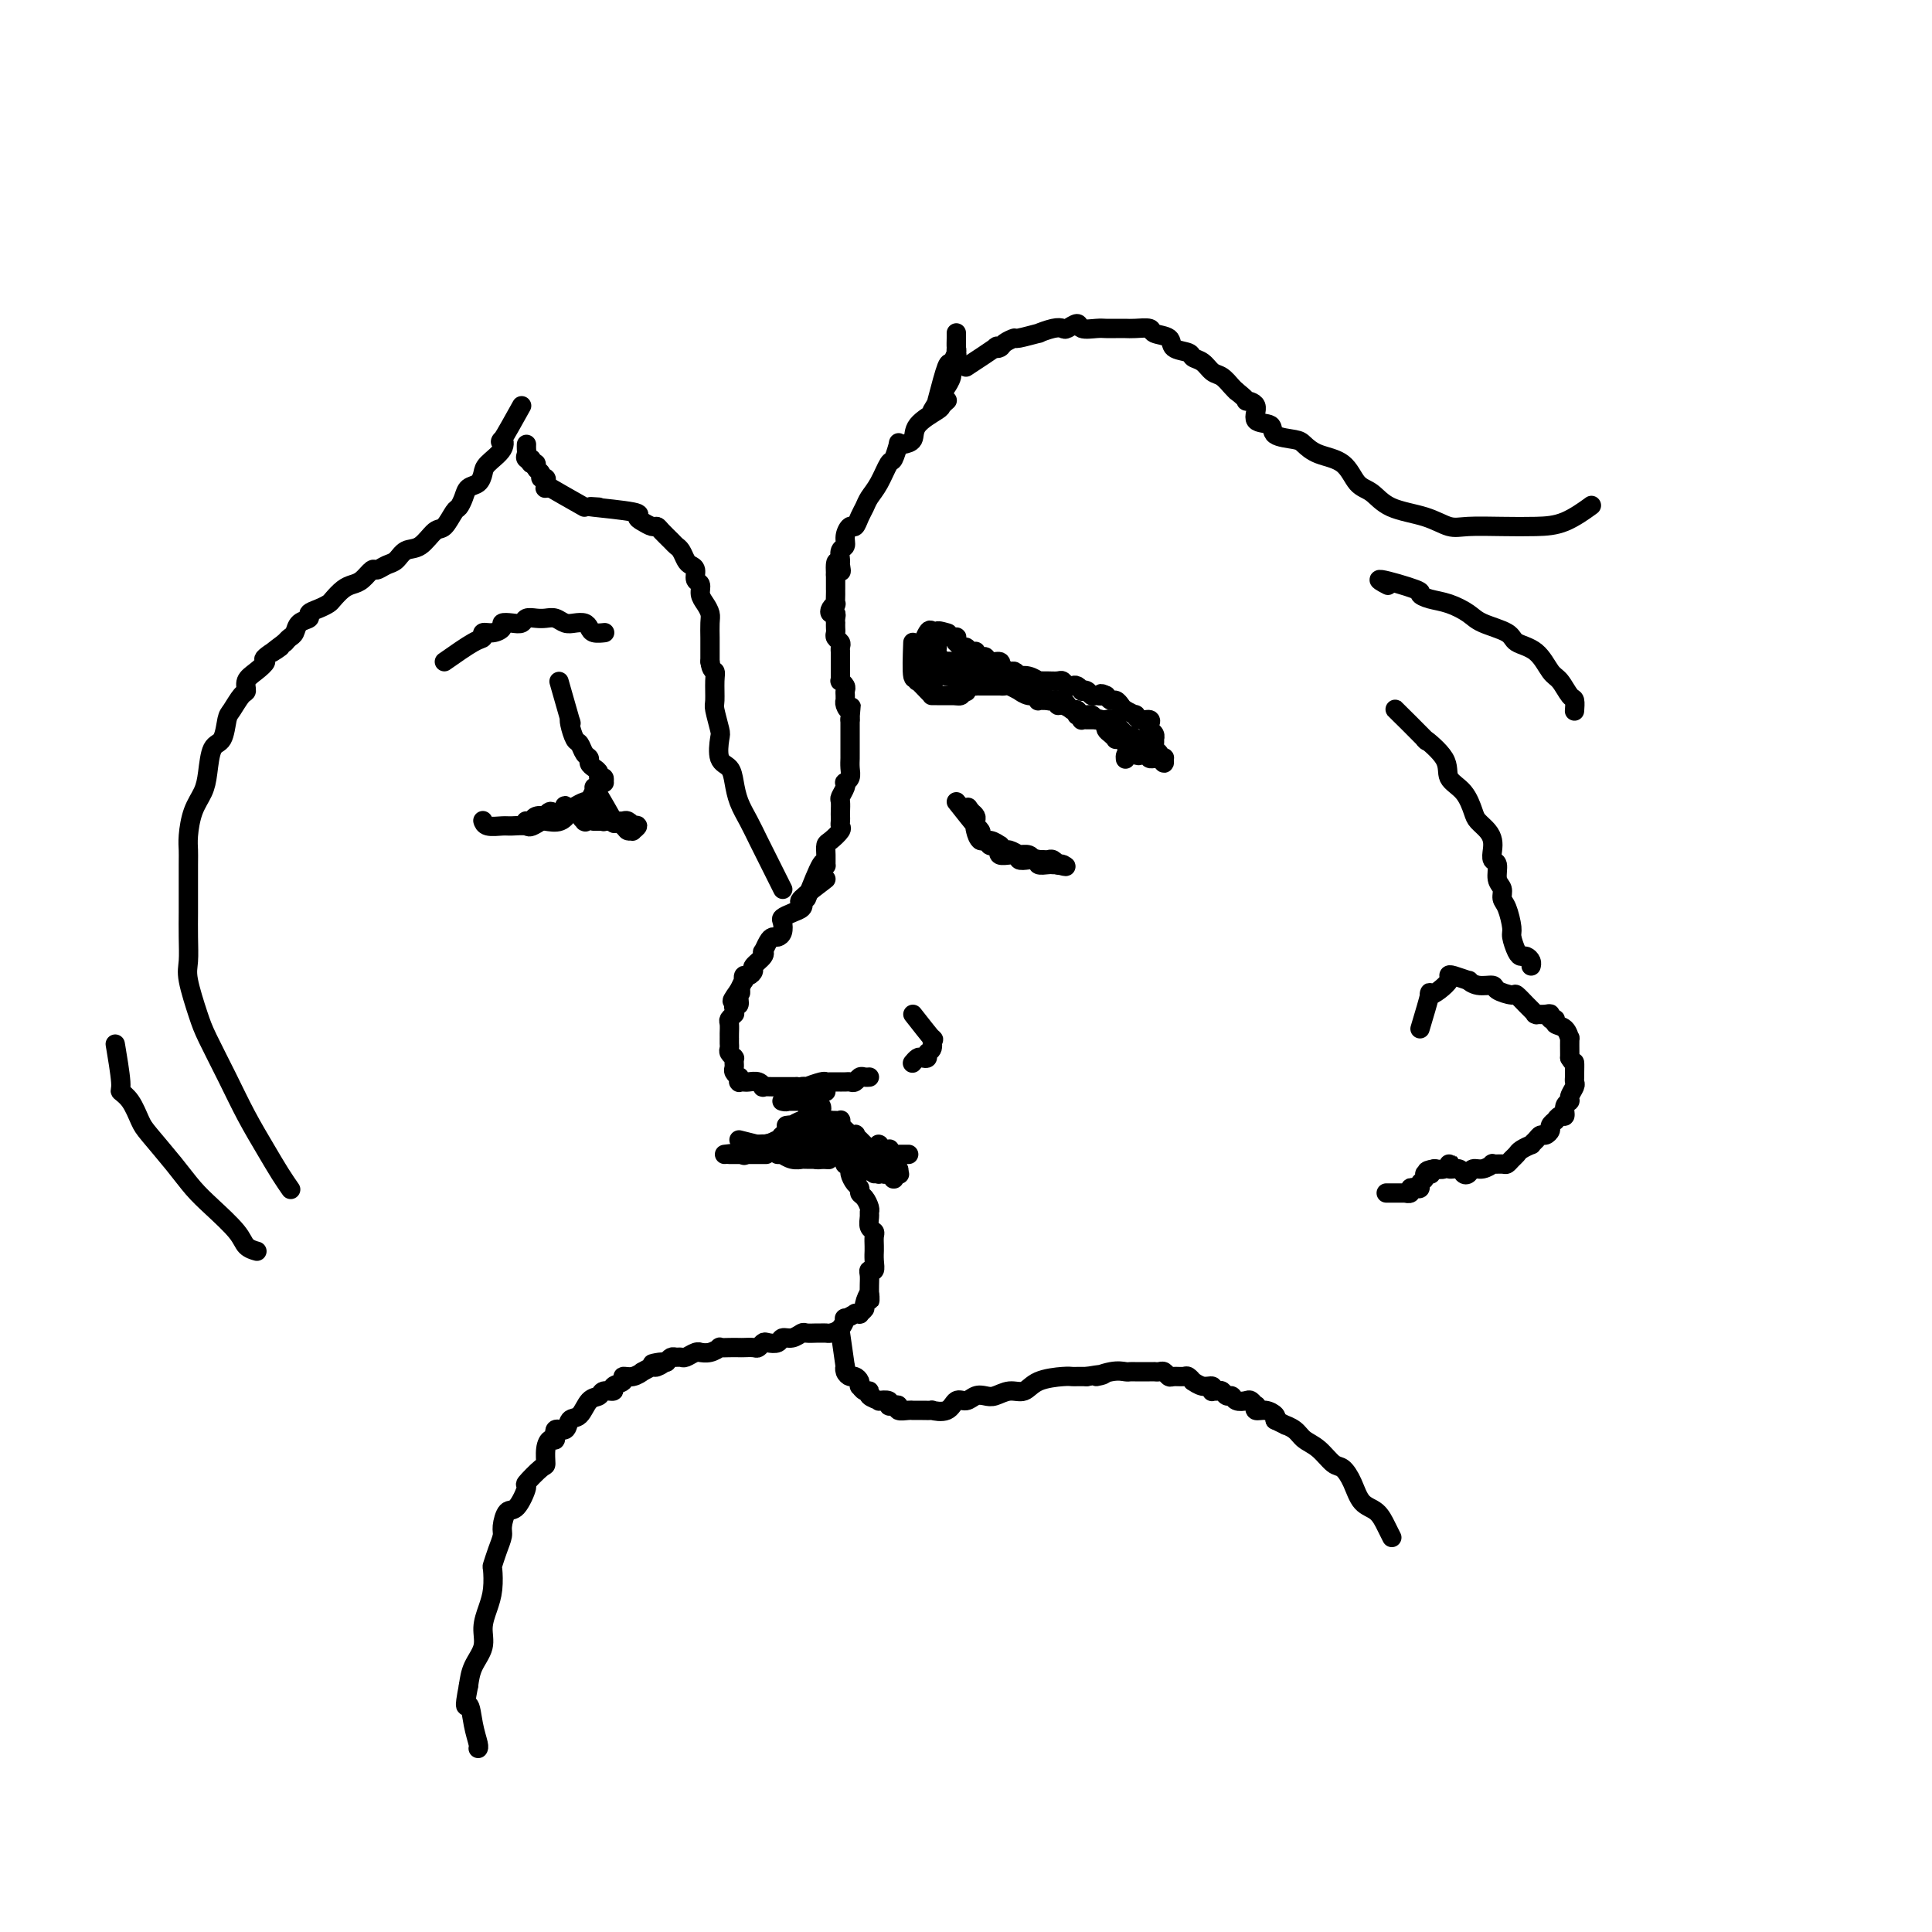 <svg viewBox='0 0 400 400' version='1.1' xmlns='http://www.w3.org/2000/svg' xmlns:xlink='http://www.w3.org/1999/xlink'><g fill='none' stroke='#000000' stroke-width='4' stroke-linecap='round' stroke-linejoin='round'><path d='M124,105c-1.303,-0.089 -2.605,-0.178 -1,0c1.605,0.178 6.118,0.621 8,1c1.882,0.379 1.133,0.692 1,1c-0.133,0.308 0.349,0.611 1,1c0.651,0.389 1.470,0.864 2,1c0.530,0.136 0.772,-0.067 1,0c0.228,0.067 0.442,0.403 1,1c0.558,0.597 1.459,1.456 2,2c0.541,0.544 0.724,0.775 1,1c0.276,0.225 0.647,0.446 1,1c0.353,0.554 0.687,1.443 1,2c0.313,0.557 0.605,0.782 1,1c0.395,0.218 0.893,0.428 1,1c0.107,0.572 -0.178,1.504 0,2c0.178,0.496 0.818,0.554 1,1c0.182,0.446 -0.095,1.278 0,2c0.095,0.722 0.561,1.333 1,2c0.439,0.667 0.850,1.389 1,2c0.150,0.611 0.040,1.112 0,2c-0.040,0.888 -0.011,2.162 0,3c0.011,0.838 0.003,1.239 0,2c-0.003,0.761 -0.002,1.880 0,3'/><path d='M147,137c0.228,1.939 0.797,1.788 1,2c0.203,0.212 0.041,0.789 0,2c-0.041,1.211 0.040,3.056 0,4c-0.040,0.944 -0.200,0.987 0,2c0.200,1.013 0.761,2.998 1,4c0.239,1.002 0.157,1.023 0,2c-0.157,0.977 -0.390,2.911 0,4c0.390,1.089 1.403,1.333 2,2c0.597,0.667 0.779,1.756 1,3c0.221,1.244 0.483,2.644 1,4c0.517,1.356 1.291,2.668 2,4c0.709,1.332 1.353,2.683 2,4c0.647,1.317 1.297,2.600 2,4c0.703,1.400 1.458,2.915 2,4c0.542,1.085 0.869,1.738 1,2c0.131,0.262 0.065,0.131 0,0'/><path d='M171,226c-2.301,0.453 -4.602,0.906 -6,1c-1.398,0.094 -1.891,-0.171 -2,0c-0.109,0.171 0.168,0.778 0,1c-0.168,0.222 -0.781,0.059 -1,0c-0.219,-0.059 -0.046,-0.016 0,0c0.046,0.016 -0.037,0.003 0,0c0.037,-0.003 0.195,0.003 1,0c0.805,-0.003 2.258,-0.016 3,0c0.742,0.016 0.774,0.061 1,0c0.226,-0.061 0.647,-0.227 1,0c0.353,0.227 0.637,0.848 1,1c0.363,0.152 0.805,-0.166 1,0c0.195,0.166 0.141,0.814 0,1c-0.141,0.186 -0.371,-0.090 -1,0c-0.629,0.090 -1.656,0.546 -2,1c-0.344,0.454 -0.005,0.906 0,1c0.005,0.094 -0.324,-0.171 -1,0c-0.676,0.171 -1.697,0.778 -2,1c-0.303,0.222 0.113,0.060 0,0c-0.113,-0.060 -0.756,-0.017 -1,0c-0.244,0.017 -0.091,0.008 0,0c0.091,-0.008 0.118,-0.016 0,0c-0.118,0.016 -0.382,0.056 0,0c0.382,-0.056 1.411,-0.207 2,0c0.589,0.207 0.740,0.774 1,1c0.260,0.226 0.630,0.113 1,0'/><path d='M167,234c0.646,0.155 0.762,0.041 1,0c0.238,-0.041 0.599,-0.010 1,0c0.401,0.010 0.840,-0.000 1,0c0.160,0.000 0.039,0.010 0,0c-0.039,-0.010 0.003,-0.041 0,0c-0.003,0.041 -0.052,0.155 0,0c0.052,-0.155 0.205,-0.578 0,-1c-0.205,-0.422 -0.769,-0.844 -1,-1c-0.231,-0.156 -0.130,-0.046 0,0c0.130,0.046 0.287,0.027 0,0c-0.287,-0.027 -1.019,-0.061 -1,0c0.019,0.061 0.789,0.216 1,0c0.211,-0.216 -0.136,-0.804 0,-1c0.136,-0.196 0.753,0.000 1,0c0.247,-0.000 0.122,-0.196 0,0c-0.122,0.196 -0.240,0.785 0,1c0.240,0.215 0.839,0.058 1,0c0.161,-0.058 -0.114,-0.017 0,0c0.114,0.017 0.619,0.008 1,0c0.381,-0.008 0.638,-0.016 1,0c0.362,0.016 0.829,0.057 1,0c0.171,-0.057 0.046,-0.211 0,0c-0.046,0.211 -0.012,0.788 0,1c0.012,0.212 0.004,0.061 0,0c-0.004,-0.061 -0.002,-0.030 0,0'/><path d='M171,232c0.000,0.000 0.100,0.100 0.1,0.1'/><path d='M172,232c0.000,0.000 -4.000,0.000 -4,0'/><path d='M171,234c-0.454,-0.688 -0.907,-1.376 0,0c0.907,1.376 3.175,4.817 4,6c0.825,1.183 0.206,0.109 0,0c-0.206,-0.109 0.000,0.748 0,1c-0.000,0.252 -0.206,-0.101 0,0c0.206,0.101 0.825,0.657 1,1c0.175,0.343 -0.094,0.472 0,1c0.094,0.528 0.551,1.455 1,2c0.449,0.545 0.891,0.710 1,1c0.109,0.290 -0.114,0.707 0,1c0.114,0.293 0.565,0.463 1,1c0.435,0.537 0.852,1.439 1,2c0.148,0.561 0.026,0.779 0,1c-0.026,0.221 0.046,0.444 0,1c-0.046,0.556 -0.208,1.446 0,2c0.208,0.554 0.788,0.774 1,1c0.212,0.226 0.057,0.458 0,1c-0.057,0.542 -0.014,1.393 0,2c0.014,0.607 0.000,0.971 0,1c-0.000,0.029 0.014,-0.277 0,0c-0.014,0.277 -0.056,1.138 0,2c0.056,0.862 0.211,1.725 0,2c-0.211,0.275 -0.789,-0.040 -1,0c-0.211,0.040 -0.057,0.434 0,1c0.057,0.566 0.016,1.305 0,2c-0.016,0.695 -0.008,1.348 0,2'/><path d='M180,268c0.065,2.675 0.229,0.363 0,0c-0.229,-0.363 -0.850,1.224 -1,2c-0.150,0.776 0.172,0.743 0,1c-0.172,0.257 -0.838,0.805 -1,1c-0.162,0.195 0.182,0.036 0,0c-0.182,-0.036 -0.888,0.049 -1,0c-0.112,-0.049 0.370,-0.234 0,0c-0.370,0.234 -1.590,0.886 -2,1c-0.410,0.114 -0.008,-0.309 0,0c0.008,0.309 -0.378,1.351 -1,2c-0.622,0.649 -1.480,0.906 -2,1c-0.520,0.094 -0.702,0.024 -1,0c-0.298,-0.024 -0.712,-0.002 -1,0c-0.288,0.002 -0.448,-0.014 -1,0c-0.552,0.014 -1.495,0.060 -2,0c-0.505,-0.060 -0.573,-0.226 -1,0c-0.427,0.226 -1.214,0.844 -2,1c-0.786,0.156 -1.573,-0.151 -2,0c-0.427,0.151 -0.495,0.758 -1,1c-0.505,0.242 -1.449,0.117 -2,0c-0.551,-0.117 -0.710,-0.228 -1,0c-0.290,0.228 -0.710,0.793 -1,1c-0.290,0.207 -0.450,0.056 -1,0c-0.550,-0.056 -1.491,-0.016 -2,0c-0.509,0.016 -0.587,0.008 -1,0c-0.413,-0.008 -1.162,-0.016 -2,0c-0.838,0.016 -1.765,0.057 -2,0c-0.235,-0.057 0.222,-0.212 0,0c-0.222,0.212 -1.124,0.793 -2,1c-0.876,0.207 -1.726,0.041 -2,0c-0.274,-0.041 0.029,0.042 0,0c-0.029,-0.042 -0.389,-0.208 -1,0c-0.611,0.208 -1.473,0.791 -2,1c-0.527,0.209 -0.719,0.046 -1,0c-0.281,-0.046 -0.653,0.026 -1,0c-0.347,-0.026 -0.671,-0.150 -1,0c-0.329,0.150 -0.665,0.575 -1,1'/><path d='M138,282c-5.433,0.863 -2.015,0.020 -1,0c1.015,-0.020 -0.375,0.783 -1,1c-0.625,0.217 -0.487,-0.153 -1,0c-0.513,0.153 -1.676,0.829 -2,1c-0.324,0.171 0.192,-0.162 0,0c-0.192,0.162 -1.093,0.818 -2,1c-0.907,0.182 -1.819,-0.110 -2,0c-0.181,0.110 0.370,0.621 0,1c-0.370,0.379 -1.660,0.624 -2,1c-0.340,0.376 0.271,0.882 0,1c-0.271,0.118 -1.425,-0.153 -2,0c-0.575,0.153 -0.573,0.729 -1,1c-0.427,0.271 -1.285,0.239 -2,1c-0.715,0.761 -1.287,2.317 -2,3c-0.713,0.683 -1.567,0.493 -2,1c-0.433,0.507 -0.446,1.710 -1,2c-0.554,0.290 -1.651,-0.332 -2,0c-0.349,0.332 0.049,1.617 0,2c-0.049,0.383 -0.547,-0.135 -1,0c-0.453,0.135 -0.862,0.922 -1,2c-0.138,1.078 -0.004,2.447 0,3c0.004,0.553 -0.121,0.289 -1,1c-0.879,0.711 -2.513,2.397 -3,3c-0.487,0.603 0.171,0.125 0,1c-0.171,0.875 -1.173,3.104 -2,4c-0.827,0.896 -1.479,0.458 -2,1c-0.521,0.542 -0.910,2.065 -1,3c-0.090,0.935 0.120,1.282 0,2c-0.120,0.718 -0.571,1.808 -1,3c-0.429,1.192 -0.837,2.485 -1,3c-0.163,0.515 -0.080,0.251 0,1c0.080,0.749 0.158,2.510 0,4c-0.158,1.490 -0.554,2.709 -1,4c-0.446,1.291 -0.944,2.655 -1,4c-0.056,1.345 0.331,2.670 0,4c-0.331,1.330 -1.380,2.666 -2,4c-0.620,1.334 -0.810,2.667 -1,4'/><path d='M97,349c-1.127,5.829 -0.446,3.902 0,4c0.446,0.098 0.656,2.222 1,4c0.344,1.778 0.824,3.209 1,4c0.176,0.791 0.050,0.940 0,1c-0.050,0.060 -0.025,0.030 0,0'/><path d='M116,142c-0.225,-0.795 -0.450,-1.589 0,0c0.450,1.589 1.574,5.562 2,7c0.426,1.438 0.155,0.339 0,0c-0.155,-0.339 -0.195,0.080 0,1c0.195,0.920 0.626,2.340 1,3c0.374,0.660 0.691,0.558 1,1c0.309,0.442 0.609,1.428 1,2c0.391,0.572 0.874,0.732 1,1c0.126,0.268 -0.106,0.645 0,1c0.106,0.355 0.550,0.687 1,1c0.450,0.313 0.905,0.606 1,1c0.095,0.394 -0.171,0.890 0,1c0.171,0.110 0.779,-0.166 1,0c0.221,0.166 0.055,0.776 0,1c-0.055,0.224 0.000,0.063 0,0c-0.000,-0.063 -0.055,-0.029 0,0c0.055,0.029 0.221,0.054 0,0c-0.221,-0.054 -0.829,-0.186 -1,0c-0.171,0.186 0.096,0.690 0,1c-0.096,0.310 -0.554,0.426 -1,1c-0.446,0.574 -0.878,1.606 -1,2c-0.122,0.394 0.068,0.152 0,0c-0.068,-0.152 -0.393,-0.212 -1,0c-0.607,0.212 -1.497,0.698 -2,1c-0.503,0.302 -0.619,0.421 -1,1c-0.381,0.579 -1.026,1.617 -2,2c-0.974,0.383 -2.278,0.109 -3,0c-0.722,-0.109 -0.861,-0.055 -1,0'/><path d='M112,170c-2.529,1.618 -2.352,1.162 -3,1c-0.648,-0.162 -2.121,-0.029 -3,0c-0.879,0.029 -1.164,-0.045 -2,0c-0.836,0.045 -2.224,0.208 -3,0c-0.776,-0.208 -0.940,-0.788 -1,-1c-0.060,-0.212 -0.016,-0.057 0,0c0.016,0.057 0.005,0.016 0,0c-0.005,-0.016 -0.002,-0.008 0,0'/><path d='M123,163c1.746,2.981 3.491,5.961 4,7c0.509,1.039 -0.219,0.136 0,0c0.219,-0.136 1.384,0.496 2,1c0.616,0.504 0.683,0.881 1,1c0.317,0.119 0.884,-0.020 1,0c0.116,0.020 -0.221,0.198 0,0c0.221,-0.198 0.998,-0.771 1,-1c0.002,-0.229 -0.773,-0.114 -1,0c-0.227,0.114 0.092,0.227 0,0c-0.092,-0.227 -0.597,-0.793 -1,-1c-0.403,-0.207 -0.704,-0.056 -1,0c-0.296,0.056 -0.586,0.015 -1,0c-0.414,-0.015 -0.951,-0.004 -1,0c-0.049,0.004 0.390,0.001 0,0c-0.390,-0.001 -1.608,-0.000 -2,0c-0.392,0.000 0.041,0.000 0,0c-0.041,-0.000 -0.557,0.000 -1,0c-0.443,-0.000 -0.812,-0.000 -1,0c-0.188,0.000 -0.194,0.001 0,0c0.194,-0.001 0.588,-0.004 1,0c0.412,0.004 0.842,0.015 1,0c0.158,-0.015 0.044,-0.057 0,0c-0.044,0.057 -0.018,0.211 0,0c0.018,-0.211 0.029,-0.789 0,-1c-0.029,-0.211 -0.098,-0.057 0,0c0.098,0.057 0.363,0.015 0,0c-0.363,-0.015 -1.355,-0.004 -2,0c-0.645,0.004 -0.943,0.001 -1,0c-0.057,-0.001 0.127,-0.000 0,0c-0.127,0.000 -0.563,0.000 -1,0'/><path d='M121,169c-1.392,-0.238 -0.373,0.668 0,1c0.373,0.332 0.100,0.090 0,0c-0.100,-0.090 -0.027,-0.028 0,0c0.027,0.028 0.007,0.021 0,0c-0.007,-0.021 0.000,-0.057 0,0c-0.000,0.057 -0.007,0.207 0,0c0.007,-0.207 0.027,-0.773 0,-1c-0.027,-0.227 -0.102,-0.117 0,0c0.102,0.117 0.381,0.240 0,0c-0.381,-0.240 -1.423,-0.845 -2,-1c-0.577,-0.155 -0.690,0.140 -1,0c-0.310,-0.140 -0.819,-0.713 -1,-1c-0.181,-0.287 -0.035,-0.287 0,0c0.035,0.287 -0.042,0.861 0,1c0.042,0.139 0.204,-0.158 0,0c-0.204,0.158 -0.775,0.770 -1,1c-0.225,0.230 -0.103,0.080 0,0c0.103,-0.080 0.187,-0.088 0,0c-0.187,0.088 -0.645,0.271 -1,0c-0.355,-0.271 -0.606,-0.997 -1,-1c-0.394,-0.003 -0.933,0.717 -1,1c-0.067,0.283 0.336,0.128 0,0c-0.336,-0.128 -1.410,-0.231 -2,0c-0.590,0.231 -0.694,0.794 -1,1c-0.306,0.206 -0.813,0.056 -1,0c-0.187,-0.056 -0.053,-0.016 0,0c0.053,0.016 0.027,0.008 0,0'/><path d='M92,137c2.298,-1.609 4.595,-3.219 6,-4c1.405,-0.781 1.916,-0.735 2,-1c0.084,-0.265 -0.259,-0.842 0,-1c0.259,-0.158 1.120,0.102 2,0c0.880,-0.102 1.779,-0.567 2,-1c0.221,-0.433 -0.236,-0.834 0,-1c0.236,-0.166 1.165,-0.097 2,0c0.835,0.097 1.574,0.221 2,0c0.426,-0.221 0.537,-0.788 1,-1c0.463,-0.212 1.279,-0.071 2,0c0.721,0.071 1.349,0.071 2,0c0.651,-0.071 1.327,-0.212 2,0c0.673,0.212 1.345,0.779 2,1c0.655,0.221 1.293,0.098 2,0c0.707,-0.098 1.482,-0.170 2,0c0.518,0.170 0.780,0.581 1,1c0.220,0.419 0.399,0.844 1,1c0.601,0.156 1.625,0.042 2,0c0.375,-0.042 0.101,-0.011 0,0c-0.101,0.011 -0.029,0.003 0,0c0.029,-0.003 0.014,-0.002 0,0'/><path d='M121,105c-2.989,-1.693 -5.978,-3.386 -7,-4c-1.022,-0.614 -0.078,-0.151 0,0c0.078,0.151 -0.711,-0.012 -1,0c-0.289,0.012 -0.077,0.199 0,0c0.077,-0.199 0.020,-0.784 0,-1c-0.020,-0.216 -0.004,-0.062 0,0c0.004,0.062 -0.003,0.031 0,0c0.003,-0.031 0.016,-0.064 0,0c-0.016,0.064 -0.061,0.225 0,0c0.061,-0.225 0.227,-0.834 0,-1c-0.227,-0.166 -0.848,0.113 -1,0c-0.152,-0.113 0.165,-0.618 0,-1c-0.165,-0.382 -0.814,-0.641 -1,-1c-0.186,-0.359 0.090,-0.817 0,-1c-0.090,-0.183 -0.545,-0.092 -1,0'/><path d='M110,96c-1.641,-1.632 -0.244,-1.212 0,-1c0.244,0.212 -0.667,0.214 -1,0c-0.333,-0.214 -0.089,-0.646 0,-1c0.089,-0.354 0.024,-0.631 0,-1c-0.024,-0.369 -0.006,-0.830 0,-1c0.006,-0.170 0.002,-0.049 0,0c-0.002,0.049 -0.001,0.024 0,0'/><path d='M108,84c-1.668,2.998 -3.336,5.996 -4,7c-0.664,1.004 -0.323,0.013 0,0c0.323,-0.013 0.630,0.951 0,2c-0.630,1.049 -2.196,2.181 -3,3c-0.804,0.819 -0.846,1.323 -1,2c-0.154,0.677 -0.422,1.527 -1,2c-0.578,0.473 -1.468,0.569 -2,1c-0.532,0.431 -0.708,1.199 -1,2c-0.292,0.801 -0.700,1.637 -1,2c-0.300,0.363 -0.493,0.253 -1,1c-0.507,0.747 -1.329,2.351 -2,3c-0.671,0.649 -1.191,0.345 -2,1c-0.809,0.655 -1.908,2.271 -3,3c-1.092,0.729 -2.175,0.572 -3,1c-0.825,0.428 -1.390,1.442 -2,2c-0.610,0.558 -1.266,0.661 -2,1c-0.734,0.339 -1.547,0.916 -2,1c-0.453,0.084 -0.545,-0.325 -1,0c-0.455,0.325 -1.273,1.382 -2,2c-0.727,0.618 -1.363,0.795 -2,1c-0.637,0.205 -1.275,0.436 -2,1c-0.725,0.564 -1.537,1.461 -2,2c-0.463,0.539 -0.576,0.721 -1,1c-0.424,0.279 -1.160,0.656 -2,1c-0.840,0.344 -1.783,0.655 -2,1c-0.217,0.345 0.293,0.722 0,1c-0.293,0.278 -1.388,0.456 -2,1c-0.612,0.544 -0.742,1.454 -1,2c-0.258,0.546 -0.645,0.727 -1,1c-0.355,0.273 -0.677,0.636 -1,1'/><path d='M59,133c-5.143,3.827 -1.501,1.395 -1,1c0.501,-0.395 -2.138,1.246 -3,2c-0.862,0.754 0.054,0.620 0,1c-0.054,0.380 -1.079,1.275 -2,2c-0.921,0.725 -1.739,1.280 -2,2c-0.261,0.720 0.033,1.605 0,2c-0.033,0.395 -0.394,0.302 -1,1c-0.606,0.698 -1.458,2.189 -2,3c-0.542,0.811 -0.774,0.944 -1,2c-0.226,1.056 -0.445,3.036 -1,4c-0.555,0.964 -1.445,0.912 -2,2c-0.555,1.088 -0.776,3.317 -1,5c-0.224,1.683 -0.452,2.821 -1,4c-0.548,1.179 -1.415,2.398 -2,4c-0.585,1.602 -0.889,3.585 -1,5c-0.111,1.415 -0.030,2.260 0,3c0.030,0.740 0.008,1.374 0,3c-0.008,1.626 -0.004,4.245 0,6c0.004,1.755 0.007,2.647 0,4c-0.007,1.353 -0.026,3.166 0,5c0.026,1.834 0.096,3.688 0,5c-0.096,1.312 -0.357,2.081 0,4c0.357,1.919 1.334,4.988 2,7c0.666,2.012 1.021,2.968 2,5c0.979,2.032 2.581,5.140 4,8c1.419,2.860 2.654,5.471 4,8c1.346,2.529 2.804,4.977 4,7c1.196,2.023 2.130,3.622 3,5c0.870,1.378 1.677,2.537 2,3c0.323,0.463 0.161,0.232 0,0'/><path d='M24,217c-0.126,-0.741 -0.251,-1.481 0,0c0.251,1.481 0.880,5.184 1,7c0.120,1.816 -0.268,1.745 0,2c0.268,0.255 1.190,0.837 2,2c0.810,1.163 1.506,2.907 2,4c0.494,1.093 0.787,1.535 2,3c1.213,1.465 3.346,3.954 5,6c1.654,2.046 2.829,3.648 4,5c1.171,1.352 2.339,2.453 4,4c1.661,1.547 3.816,3.538 5,5c1.184,1.462 1.396,2.394 2,3c0.604,0.606 1.601,0.888 2,1c0.399,0.112 0.199,0.056 0,0'/><path d='M171,182c-2.101,1.601 -4.203,3.203 -5,4c-0.797,0.797 -0.291,0.790 0,1c0.291,0.210 0.366,0.637 0,1c-0.366,0.363 -1.173,0.661 -2,1c-0.827,0.339 -1.675,0.717 -2,1c-0.325,0.283 -0.128,0.470 0,1c0.128,0.530 0.188,1.404 0,2c-0.188,0.596 -0.625,0.916 -1,1c-0.375,0.084 -0.687,-0.067 -1,0c-0.313,0.067 -0.628,0.350 -1,1c-0.372,0.650 -0.803,1.665 -1,2c-0.197,0.335 -0.161,-0.011 0,0c0.161,0.011 0.446,0.380 0,1c-0.446,0.620 -1.622,1.491 -2,2c-0.378,0.509 0.043,0.657 0,1c-0.043,0.343 -0.550,0.882 -1,1c-0.450,0.118 -0.842,-0.185 -1,0c-0.158,0.185 -0.081,0.857 0,1c0.081,0.143 0.166,-0.245 0,0c-0.166,0.245 -0.583,1.122 -1,2'/><path d='M153,205c-2.780,3.818 -0.731,1.863 0,1c0.731,-0.863 0.143,-0.634 0,0c-0.143,0.634 0.157,1.673 0,2c-0.157,0.327 -0.773,-0.057 -1,0c-0.227,0.057 -0.065,0.554 0,1c0.065,0.446 0.031,0.839 0,1c-0.031,0.161 -0.061,0.088 0,0c0.061,-0.088 0.212,-0.191 0,0c-0.212,0.191 -0.789,0.677 -1,1c-0.211,0.323 -0.057,0.482 0,1c0.057,0.518 0.015,1.396 0,2c-0.015,0.604 -0.005,0.935 0,1c0.005,0.065 0.005,-0.137 0,0c-0.005,0.137 -0.015,0.611 0,1c0.015,0.389 0.057,0.692 0,1c-0.057,0.308 -0.211,0.621 0,1c0.211,0.379 0.789,0.822 1,1c0.211,0.178 0.056,0.089 0,0c-0.056,-0.089 -0.011,-0.177 0,0c0.011,0.177 -0.011,0.621 0,1c0.011,0.379 0.055,0.694 0,1c-0.055,0.306 -0.211,0.604 0,1c0.211,0.396 0.788,0.891 1,1c0.212,0.109 0.060,-0.167 0,0c-0.060,0.167 -0.028,0.777 0,1c0.028,0.223 0.052,0.059 0,0c-0.052,-0.059 -0.182,-0.012 0,0c0.182,0.012 0.674,-0.011 1,0c0.326,0.011 0.485,0.055 1,0c0.515,-0.055 1.385,-0.211 2,0c0.615,0.211 0.976,0.789 1,1c0.024,0.211 -0.289,0.057 0,0c0.289,-0.057 1.181,-0.015 2,0c0.819,0.015 1.567,0.004 2,0c0.433,-0.004 0.552,-0.001 1,0c0.448,0.001 1.224,0.001 2,0'/><path d='M165,225c2.010,0.314 1.036,0.098 1,0c-0.036,-0.098 0.868,-0.079 1,0c0.132,0.079 -0.507,0.217 0,0c0.507,-0.217 2.160,-0.790 3,-1c0.840,-0.210 0.865,-0.056 1,0c0.135,0.056 0.379,0.015 1,0c0.621,-0.015 1.619,-0.004 2,0c0.381,0.004 0.143,0.002 0,0c-0.143,-0.002 -0.193,-0.004 0,0c0.193,0.004 0.629,0.015 1,0c0.371,-0.015 0.678,-0.057 1,0c0.322,0.057 0.661,0.211 1,0c0.339,-0.211 0.679,-0.789 1,-1c0.321,-0.211 0.622,-0.057 1,0c0.378,0.057 0.833,0.015 1,0c0.167,-0.015 0.045,-0.004 0,0c-0.045,0.004 -0.013,0.001 0,0c0.013,-0.001 0.006,-0.001 0,0'/><path d='M189,210c1.699,2.168 3.398,4.336 4,5c0.602,0.664 0.106,-0.176 0,0c-0.106,0.176 0.179,1.367 0,2c-0.179,0.633 -0.822,0.709 -1,1c-0.178,0.291 0.110,0.796 0,1c-0.110,0.204 -0.617,0.106 -1,0c-0.383,-0.106 -0.642,-0.221 -1,0c-0.358,0.221 -0.817,0.777 -1,1c-0.183,0.223 -0.092,0.111 0,0'/><path d='M174,233c2.144,1.992 4.287,3.983 5,5c0.713,1.017 -0.005,1.058 0,1c0.005,-0.058 0.733,-0.216 1,0c0.267,0.216 0.071,0.805 0,1c-0.071,0.195 -0.018,-0.003 0,0c0.018,0.003 0.002,0.208 0,0c-0.002,-0.208 0.011,-0.829 0,-1c-0.011,-0.171 -0.046,0.108 0,0c0.046,-0.108 0.172,-0.604 0,-1c-0.172,-0.396 -0.642,-0.692 -1,-1c-0.358,-0.308 -0.604,-0.629 -1,-1c-0.396,-0.371 -0.940,-0.793 -1,-1c-0.060,-0.207 0.365,-0.200 0,0c-0.365,0.200 -1.521,0.592 -2,1c-0.479,0.408 -0.280,0.831 0,1c0.280,0.169 0.640,0.085 1,0'/><path d='M176,237c-0.303,-0.199 0.440,-0.197 1,0c0.560,0.197 0.936,0.589 1,1c0.064,0.411 -0.183,0.842 0,1c0.183,0.158 0.795,0.042 1,0c0.205,-0.042 0.002,-0.011 0,0c-0.002,0.011 0.195,0.003 0,0c-0.195,-0.003 -0.783,-0.001 -1,0c-0.217,0.001 -0.062,0.000 0,0c0.062,-0.000 0.031,-0.000 0,0'/><path d='M178,241c0.000,0.000 0.000,2.000 0,2'/><path d='M174,276c0.000,0.000 1.000,7.000 1,7'/><path d='M175,283c0.168,1.039 0.087,0.138 0,0c-0.087,-0.138 -0.181,0.489 0,1c0.181,0.511 0.636,0.906 1,1c0.364,0.094 0.636,-0.115 1,0c0.364,0.115 0.820,0.552 1,1c0.180,0.448 0.085,0.907 0,1c-0.085,0.093 -0.158,-0.182 0,0c0.158,0.182 0.548,0.819 1,1c0.452,0.181 0.966,-0.096 1,0c0.034,0.096 -0.412,0.565 0,1c0.412,0.435 1.682,0.835 2,1c0.318,0.165 -0.317,0.096 0,0c0.317,-0.096 1.586,-0.218 2,0c0.414,0.218 -0.026,0.776 0,1c0.026,0.224 0.518,0.112 1,0c0.482,-0.112 0.956,-0.226 1,0c0.044,0.226 -0.340,0.793 0,1c0.340,0.207 1.406,0.056 2,0c0.594,-0.056 0.717,-0.015 1,0c0.283,0.015 0.727,0.006 1,0c0.273,-0.006 0.377,-0.009 1,0c0.623,0.009 1.767,0.032 2,0c0.233,-0.032 -0.443,-0.117 0,0c0.443,0.117 2.006,0.438 3,0c0.994,-0.438 1.420,-1.633 2,-2c0.580,-0.367 1.313,0.094 2,0c0.687,-0.094 1.328,-0.741 2,-1c0.672,-0.259 1.374,-0.128 2,0c0.626,0.128 1.176,0.255 2,0c0.824,-0.255 1.923,-0.891 3,-1c1.077,-0.109 2.134,0.311 3,0c0.866,-0.311 1.541,-1.351 3,-2c1.459,-0.649 3.700,-0.906 5,-1c1.300,-0.094 1.658,-0.025 2,0c0.342,0.025 0.669,0.007 1,0c0.331,-0.007 0.666,-0.002 1,0c0.334,0.002 0.667,0.001 1,0'/><path d='M225,285c6.041,-1.022 2.642,-0.078 2,0c-0.642,0.078 1.473,-0.711 3,-1c1.527,-0.289 2.465,-0.077 3,0c0.535,0.077 0.668,0.021 1,0c0.332,-0.021 0.862,-0.006 1,0c0.138,0.006 -0.117,0.002 0,0c0.117,-0.002 0.605,-0.000 1,0c0.395,0.000 0.697,0.000 1,0c0.303,-0.000 0.606,-0.001 1,0c0.394,0.001 0.879,0.004 1,0c0.121,-0.004 -0.123,-0.015 0,0c0.123,0.015 0.614,0.057 1,0c0.386,-0.057 0.666,-0.212 1,0c0.334,0.212 0.721,0.793 1,1c0.279,0.207 0.452,0.040 1,0c0.548,-0.040 1.473,0.046 2,0c0.527,-0.046 0.656,-0.224 1,0c0.344,0.224 0.901,0.848 1,1c0.099,0.152 -0.262,-0.170 0,0c0.262,0.170 1.145,0.830 2,1c0.855,0.170 1.682,-0.152 2,0c0.318,0.152 0.127,0.777 0,1c-0.127,0.223 -0.188,0.045 0,0c0.188,-0.045 0.627,0.044 1,0c0.373,-0.044 0.681,-0.222 1,0c0.319,0.222 0.649,0.843 1,1c0.351,0.157 0.725,-0.150 1,0c0.275,0.150 0.452,0.757 1,1c0.548,0.243 1.466,0.122 2,0c0.534,-0.122 0.685,-0.244 1,0c0.315,0.244 0.796,0.853 1,1c0.204,0.147 0.132,-0.168 0,0c-0.132,0.168 -0.324,0.818 0,1c0.324,0.182 1.164,-0.105 2,0c0.836,0.105 1.667,0.601 2,1c0.333,0.399 0.166,0.699 0,1'/><path d='M264,294c3.293,1.585 2.027,1.048 2,1c-0.027,-0.048 1.186,0.391 2,1c0.814,0.609 1.230,1.386 2,2c0.770,0.614 1.896,1.064 3,2c1.104,0.936 2.186,2.357 3,3c0.814,0.643 1.359,0.507 2,1c0.641,0.493 1.376,1.613 2,3c0.624,1.387 1.135,3.039 2,4c0.865,0.961 2.085,1.231 3,2c0.915,0.769 1.527,2.038 2,3c0.473,0.962 0.807,1.619 1,2c0.193,0.381 0.244,0.487 0,0c-0.244,-0.487 -0.784,-1.568 -1,-2c-0.216,-0.432 -0.108,-0.216 0,0'/><path d='M167,186c1.154,-2.946 2.309,-5.893 3,-7c0.691,-1.107 0.919,-0.376 1,0c0.081,0.376 0.015,0.395 0,0c-0.015,-0.395 0.020,-1.205 0,-2c-0.020,-0.795 -0.096,-1.575 0,-2c0.096,-0.425 0.366,-0.495 1,-1c0.634,-0.505 1.634,-1.444 2,-2c0.366,-0.556 0.098,-0.730 0,-1c-0.098,-0.270 -0.027,-0.635 0,-1c0.027,-0.365 0.011,-0.731 0,-1c-0.011,-0.269 -0.017,-0.440 0,-1c0.017,-0.560 0.056,-1.508 0,-2c-0.056,-0.492 -0.207,-0.526 0,-1c0.207,-0.474 0.774,-1.386 1,-2c0.226,-0.614 0.113,-0.928 0,-1c-0.113,-0.072 -0.226,0.098 0,0c0.226,-0.098 0.793,-0.464 1,-1c0.207,-0.536 0.056,-1.243 0,-2c-0.056,-0.757 -0.015,-1.565 0,-2c0.015,-0.435 0.004,-0.497 0,-1c-0.004,-0.503 -0.001,-1.449 0,-2c0.001,-0.551 0.000,-0.708 0,-1c-0.000,-0.292 -0.000,-0.717 0,-1c0.000,-0.283 0.000,-0.422 0,-1c-0.000,-0.578 -0.000,-1.594 0,-2c0.000,-0.406 0.000,-0.203 0,0'/><path d='M176,149c0.370,-3.968 0.295,-2.387 0,-2c-0.295,0.387 -0.811,-0.421 -1,-1c-0.189,-0.579 -0.050,-0.928 0,-1c0.050,-0.072 0.009,0.134 0,0c-0.009,-0.134 0.012,-0.610 0,-1c-0.012,-0.390 -0.056,-0.696 0,-1c0.056,-0.304 0.211,-0.605 0,-1c-0.211,-0.395 -0.789,-0.885 -1,-1c-0.211,-0.115 -0.057,0.143 0,0c0.057,-0.143 0.015,-0.687 0,-1c-0.015,-0.313 -0.004,-0.395 0,-1c0.004,-0.605 0.001,-1.734 0,-2c-0.001,-0.266 0.001,0.332 0,0c-0.001,-0.332 -0.004,-1.595 0,-2c0.004,-0.405 0.015,0.046 0,0c-0.015,-0.046 -0.057,-0.589 0,-1c0.057,-0.411 0.211,-0.688 0,-1c-0.211,-0.312 -0.789,-0.657 -1,-1c-0.211,-0.343 -0.057,-0.683 0,-1c0.057,-0.317 0.016,-0.611 0,-1c-0.016,-0.389 -0.008,-0.874 0,-1c0.008,-0.126 0.015,0.107 0,0c-0.015,-0.107 -0.053,-0.555 0,-1c0.053,-0.445 0.196,-0.888 0,-1c-0.196,-0.112 -0.732,0.107 -1,0c-0.268,-0.107 -0.268,-0.541 0,-1c0.268,-0.459 0.804,-0.945 1,-1c0.196,-0.055 0.053,0.321 0,0c-0.053,-0.321 -0.014,-1.339 0,-2c0.014,-0.661 0.004,-0.965 0,-1c-0.004,-0.035 -0.001,0.198 0,0c0.001,-0.198 0.000,-0.826 0,-1c-0.000,-0.174 -0.000,0.107 0,0c0.000,-0.107 0.000,-0.602 0,-1c-0.000,-0.398 -0.000,-0.699 0,-1'/><path d='M173,119c-0.236,-4.815 0.673,-1.853 1,-1c0.327,0.853 0.073,-0.404 0,-1c-0.073,-0.596 0.036,-0.532 0,-1c-0.036,-0.468 -0.217,-1.469 0,-2c0.217,-0.531 0.832,-0.593 1,-1c0.168,-0.407 -0.109,-1.159 0,-2c0.109,-0.841 0.606,-1.772 1,-2c0.394,-0.228 0.686,0.247 1,0c0.314,-0.247 0.651,-1.216 1,-2c0.349,-0.784 0.709,-1.384 1,-2c0.291,-0.616 0.513,-1.248 1,-2c0.487,-0.752 1.240,-1.623 2,-3c0.760,-1.377 1.526,-3.258 2,-4c0.474,-0.742 0.656,-0.344 1,-1c0.344,-0.656 0.848,-2.366 1,-3c0.152,-0.634 -0.050,-0.191 0,0c0.050,0.191 0.352,0.129 1,0c0.648,-0.129 1.641,-0.325 2,-1c0.359,-0.675 0.082,-1.827 1,-3c0.918,-1.173 3.029,-2.366 4,-3c0.971,-0.634 0.800,-0.709 1,-1c0.200,-0.291 0.771,-0.797 1,-1c0.229,-0.203 0.114,-0.101 0,0'/><path d='M200,76c2.563,-1.685 5.125,-3.370 6,-4c0.875,-0.630 0.062,-0.206 0,0c-0.062,0.206 0.626,0.195 1,0c0.374,-0.195 0.434,-0.573 1,-1c0.566,-0.427 1.639,-0.903 2,-1c0.361,-0.097 0.009,0.184 1,0c0.991,-0.184 3.325,-0.833 4,-1c0.675,-0.167 -0.309,0.147 0,0c0.309,-0.147 1.912,-0.753 3,-1c1.088,-0.247 1.660,-0.133 2,0c0.340,0.133 0.447,0.284 1,0c0.553,-0.284 1.551,-1.004 2,-1c0.449,0.004 0.347,0.733 1,1c0.653,0.267 2.060,0.072 3,0c0.940,-0.072 1.412,-0.020 2,0c0.588,0.020 1.293,0.009 2,0c0.707,-0.009 1.416,-0.014 2,0c0.584,0.014 1.043,0.049 2,0c0.957,-0.049 2.411,-0.182 3,0c0.589,0.182 0.314,0.679 1,1c0.686,0.321 2.333,0.466 3,1c0.667,0.534 0.353,1.456 1,2c0.647,0.544 2.256,0.708 3,1c0.744,0.292 0.623,0.712 1,1c0.377,0.288 1.253,0.445 2,1c0.747,0.555 1.365,1.510 2,2c0.635,0.490 1.286,0.517 2,1c0.714,0.483 1.490,1.424 2,2c0.510,0.576 0.755,0.788 1,1'/><path d='M256,81c3.103,2.450 1.861,2.075 2,2c0.139,-0.075 1.658,0.151 2,1c0.342,0.849 -0.495,2.320 0,3c0.495,0.680 2.322,0.567 3,1c0.678,0.433 0.209,1.412 1,2c0.791,0.588 2.844,0.784 4,1c1.156,0.216 1.415,0.451 2,1c0.585,0.549 1.497,1.411 3,2c1.503,0.589 3.598,0.906 5,2c1.402,1.094 2.111,2.966 3,4c0.889,1.034 1.957,1.230 3,2c1.043,0.770 2.062,2.115 4,3c1.938,0.885 4.796,1.309 7,2c2.204,0.691 3.753,1.648 5,2c1.247,0.352 2.191,0.097 4,0c1.809,-0.097 4.482,-0.037 7,0c2.518,0.037 4.881,0.051 7,0c2.119,-0.051 3.994,-0.168 6,-1c2.006,-0.832 4.145,-2.381 5,-3c0.855,-0.619 0.428,-0.310 0,0'/><path d='M287,121c0.320,0.168 0.640,0.335 0,0c-0.640,-0.335 -2.241,-1.174 -1,-1c1.241,0.174 5.323,1.359 7,2c1.677,0.641 0.950,0.738 1,1c0.050,0.262 0.879,0.689 2,1c1.121,0.311 2.536,0.507 4,1c1.464,0.493 2.979,1.285 4,2c1.021,0.715 1.547,1.354 3,2c1.453,0.646 3.831,1.298 5,2c1.169,0.702 1.129,1.453 2,2c0.871,0.547 2.654,0.891 4,2c1.346,1.109 2.256,2.984 3,4c0.744,1.016 1.324,1.173 2,2c0.676,0.827 1.449,2.325 2,3c0.551,0.675 0.879,0.528 1,1c0.121,0.472 0.035,1.563 0,2c-0.035,0.437 -0.017,0.218 0,0'/><path d='M290,148c0.304,0.302 0.608,0.604 0,0c-0.608,-0.604 -2.127,-2.114 -1,-1c1.127,1.114 4.900,4.852 6,6c1.100,1.148 -0.473,-0.296 0,0c0.473,0.296 2.990,2.330 4,4c1.010,1.670 0.512,2.975 1,4c0.488,1.025 1.963,1.769 3,3c1.037,1.231 1.637,2.948 2,4c0.363,1.052 0.488,1.438 1,2c0.512,0.562 1.409,1.301 2,2c0.591,0.699 0.875,1.360 1,2c0.125,0.640 0.090,1.259 0,2c-0.090,0.741 -0.235,1.602 0,2c0.235,0.398 0.850,0.331 1,1c0.150,0.669 -0.166,2.074 0,3c0.166,0.926 0.814,1.374 1,2c0.186,0.626 -0.091,1.432 0,2c0.091,0.568 0.549,0.899 1,2c0.451,1.101 0.894,2.974 1,4c0.106,1.026 -0.126,1.206 0,2c0.126,0.794 0.608,2.202 1,3c0.392,0.798 0.693,0.984 1,1c0.307,0.016 0.618,-0.140 1,0c0.382,0.140 0.834,0.576 1,1c0.166,0.424 0.048,0.835 0,1c-0.048,0.165 -0.024,0.082 0,0'/><path d='M294,213c0.890,-2.975 1.779,-5.949 2,-7c0.221,-1.051 -0.227,-0.178 0,0c0.227,0.178 1.130,-0.341 2,-1c0.870,-0.659 1.706,-1.460 2,-2c0.294,-0.540 0.045,-0.820 0,-1c-0.045,-0.180 0.115,-0.259 1,0c0.885,0.259 2.497,0.857 3,1c0.503,0.143 -0.103,-0.168 0,0c0.103,0.168 0.916,0.814 2,1c1.084,0.186 2.441,-0.087 3,0c0.559,0.087 0.321,0.534 1,1c0.679,0.466 2.277,0.952 3,1c0.723,0.048 0.572,-0.341 1,0c0.428,0.341 1.433,1.412 2,2c0.567,0.588 0.694,0.694 1,1c0.306,0.306 0.790,0.813 1,1c0.210,0.187 0.146,0.054 0,0c-0.146,-0.054 -0.375,-0.029 0,0c0.375,0.029 1.353,0.064 2,0c0.647,-0.064 0.965,-0.226 1,0c0.035,0.226 -0.211,0.839 0,1c0.211,0.161 0.880,-0.131 1,0c0.120,0.131 -0.307,0.687 0,1c0.307,0.313 1.350,0.385 2,1c0.650,0.615 0.906,1.773 1,2c0.094,0.227 0.025,-0.477 0,0c-0.025,0.477 -0.007,2.136 0,3c0.007,0.864 0.004,0.932 0,1'/><path d='M325,219c0.846,1.510 0.960,0.785 1,1c0.040,0.215 0.007,1.371 0,2c-0.007,0.629 0.013,0.732 0,1c-0.013,0.268 -0.060,0.700 0,1c0.060,0.300 0.227,0.466 0,1c-0.227,0.534 -0.848,1.434 -1,2c-0.152,0.566 0.165,0.797 0,1c-0.165,0.203 -0.814,0.379 -1,1c-0.186,0.621 0.090,1.686 0,2c-0.090,0.314 -0.545,-0.123 -1,0c-0.455,0.123 -0.909,0.808 -1,1c-0.091,0.192 0.183,-0.107 0,0c-0.183,0.107 -0.822,0.620 -1,1c-0.178,0.380 0.106,0.628 0,1c-0.106,0.372 -0.601,0.869 -1,1c-0.399,0.131 -0.702,-0.106 -1,0c-0.298,0.106 -0.591,0.553 -1,1c-0.409,0.447 -0.936,0.893 -1,1c-0.064,0.107 0.333,-0.125 0,0c-0.333,0.125 -1.397,0.608 -2,1c-0.603,0.392 -0.744,0.694 -1,1c-0.256,0.306 -0.627,0.617 -1,1c-0.373,0.383 -0.747,0.839 -1,1c-0.253,0.161 -0.386,0.028 -1,0c-0.614,-0.028 -1.708,0.048 -2,0c-0.292,-0.048 0.220,-0.222 0,0c-0.220,0.222 -1.171,0.840 -2,1c-0.829,0.160 -1.536,-0.138 -2,0c-0.464,0.138 -0.685,0.713 -1,1c-0.315,0.287 -0.725,0.286 -1,0c-0.275,-0.286 -0.416,-0.858 -1,-1c-0.584,-0.142 -1.612,0.144 -2,0c-0.388,-0.144 -0.135,-0.719 0,-1c0.135,-0.281 0.152,-0.268 0,0c-0.152,0.268 -0.472,0.791 -1,1c-0.528,0.209 -1.264,0.105 -2,0'/><path d='M297,242c-2.564,0.378 -1.476,0.822 -1,1c0.476,0.178 0.338,0.090 0,0c-0.338,-0.090 -0.878,-0.181 -1,0c-0.122,0.181 0.173,0.636 0,1c-0.173,0.364 -0.816,0.637 -1,1c-0.184,0.363 0.090,0.815 0,1c-0.090,0.185 -0.544,0.102 -1,0c-0.456,-0.102 -0.914,-0.224 -1,0c-0.086,0.224 0.198,0.792 0,1c-0.198,0.208 -0.880,0.056 -1,0c-0.120,-0.056 0.321,-0.015 0,0c-0.321,0.015 -1.406,0.004 -2,0c-0.594,-0.004 -0.698,-0.001 -1,0c-0.302,0.001 -0.800,0.000 -1,0c-0.200,-0.000 -0.100,-0.000 0,0'/><path d='M198,166c1.686,2.127 3.371,4.253 4,5c0.629,0.747 0.201,0.113 0,0c-0.201,-0.113 -0.174,0.294 0,1c0.174,0.706 0.495,1.710 1,2c0.505,0.290 1.195,-0.133 2,0c0.805,0.133 1.726,0.824 2,1c0.274,0.176 -0.098,-0.163 0,0c0.098,0.163 0.665,0.829 1,1c0.335,0.171 0.436,-0.151 1,0c0.564,0.151 1.590,0.776 2,1c0.410,0.224 0.205,0.046 0,0c-0.205,-0.046 -0.408,0.040 0,0c0.408,-0.040 1.429,-0.207 2,0c0.571,0.207 0.692,0.787 1,1c0.308,0.213 0.804,0.057 1,0c0.196,-0.057 0.094,-0.016 0,0c-0.094,0.016 -0.179,0.008 0,0c0.179,-0.008 0.623,-0.016 1,0c0.377,0.016 0.689,0.056 1,0c0.311,-0.056 0.622,-0.207 1,0c0.378,0.207 0.822,0.774 1,1c0.178,0.226 0.089,0.113 0,0'/><path d='M219,179c2.702,0.774 1.457,0.207 1,0c-0.457,-0.207 -0.127,-0.056 0,0c0.127,0.056 0.049,0.015 0,0c-0.049,-0.015 -0.069,-0.004 0,0c0.069,0.004 0.227,0.001 0,0c-0.227,-0.001 -0.839,0.001 -1,0c-0.161,-0.001 0.130,-0.004 0,0c-0.130,0.004 -0.681,0.015 -1,0c-0.319,-0.015 -0.405,-0.056 -1,0c-0.595,0.056 -1.700,0.207 -2,0c-0.300,-0.207 0.203,-0.773 0,-1c-0.203,-0.227 -1.114,-0.114 -2,0c-0.886,0.114 -1.747,0.228 -2,0c-0.253,-0.228 0.104,-0.797 0,-1c-0.104,-0.203 -0.668,-0.039 -1,0c-0.332,0.039 -0.431,-0.046 -1,0c-0.569,0.046 -1.606,0.223 -2,0c-0.394,-0.223 -0.144,-0.845 0,-1c0.144,-0.155 0.183,0.156 0,0c-0.183,-0.156 -0.588,-0.778 -1,-1c-0.412,-0.222 -0.832,-0.045 -1,0c-0.168,0.045 -0.084,-0.044 0,0c0.084,0.044 0.167,0.219 0,0c-0.167,-0.219 -0.584,-0.833 -1,-1c-0.416,-0.167 -0.829,0.114 -1,0c-0.171,-0.114 -0.099,-0.622 0,-1c0.099,-0.378 0.223,-0.626 0,-1c-0.223,-0.374 -0.795,-0.874 -1,-1c-0.205,-0.126 -0.045,0.121 0,0c0.045,-0.121 -0.026,-0.609 0,-1c0.026,-0.391 0.150,-0.683 0,-1c-0.150,-0.317 -0.575,-0.658 -1,-1'/><path d='M201,168c-1.000,-1.500 -0.500,-0.750 0,0'/><path d='M189,133c-0.109,2.993 -0.219,5.985 0,7c0.219,1.015 0.766,0.051 1,0c0.234,-0.051 0.154,0.809 0,1c-0.154,0.191 -0.382,-0.289 0,0c0.382,0.289 1.374,1.345 2,2c0.626,0.655 0.886,0.907 1,1c0.114,0.093 0.082,0.025 0,0c-0.082,-0.025 -0.216,-0.007 0,0c0.216,0.007 0.780,0.002 1,0c0.220,-0.002 0.097,-0.000 0,0c-0.097,0.000 -0.167,0.000 0,0c0.167,-0.000 0.570,-0.000 1,0c0.430,0.000 0.886,0.000 1,0c0.114,-0.000 -0.114,-0.000 0,0c0.114,0.000 0.569,0.000 1,0c0.431,-0.000 0.837,-0.000 1,0c0.163,0.000 0.081,0.000 0,0'/><path d='M198,144c1.570,0.376 0.994,-0.684 1,-1c0.006,-0.316 0.593,0.111 1,0c0.407,-0.111 0.634,-0.762 1,-1c0.366,-0.238 0.870,-0.064 1,0c0.130,0.064 -0.115,0.017 0,0c0.115,-0.017 0.591,-0.005 1,0c0.409,0.005 0.751,0.001 1,0c0.249,-0.001 0.406,-0.000 1,0c0.594,0.000 1.627,0.000 2,0c0.373,-0.000 0.088,-0.001 0,0c-0.088,0.001 0.023,0.004 0,0c-0.023,-0.004 -0.179,-0.016 0,0c0.179,0.016 0.695,0.061 1,0c0.305,-0.061 0.401,-0.228 1,0c0.599,0.228 1.702,0.849 2,1c0.298,0.151 -0.208,-0.170 0,0c0.208,0.170 1.129,0.830 2,1c0.871,0.170 1.690,-0.151 2,0c0.310,0.151 0.110,0.773 0,1c-0.110,0.227 -0.132,0.060 0,0c0.132,-0.060 0.417,-0.013 1,0c0.583,0.013 1.466,-0.006 2,0c0.534,0.006 0.721,0.039 1,0c0.279,-0.039 0.651,-0.150 1,0c0.349,0.150 0.675,0.561 1,1c0.325,0.439 0.649,0.906 1,1c0.351,0.094 0.728,-0.185 1,0c0.272,0.185 0.440,0.833 1,1c0.560,0.167 1.512,-0.149 2,0c0.488,0.149 0.512,0.761 1,1c0.488,0.239 1.440,0.106 2,0c0.560,-0.106 0.727,-0.183 1,0c0.273,0.183 0.650,0.626 1,1c0.350,0.374 0.671,0.678 1,1c0.329,0.322 0.664,0.661 1,1'/><path d='M233,152c4.266,1.774 1.931,1.210 1,1c-0.931,-0.210 -0.457,-0.067 0,0c0.457,0.067 0.897,0.059 1,0c0.103,-0.059 -0.131,-0.170 0,0c0.131,0.170 0.627,0.620 1,1c0.373,0.380 0.622,0.690 1,1c0.378,0.310 0.885,0.619 1,1c0.115,0.381 -0.163,0.833 0,1c0.163,0.167 0.765,0.050 1,0c0.235,-0.050 0.101,-0.031 0,0c-0.101,0.031 -0.170,0.075 0,0c0.170,-0.075 0.578,-0.269 1,0c0.422,0.269 0.859,1.001 1,1c0.141,-0.001 -0.014,-0.735 0,-1c0.014,-0.265 0.196,-0.060 0,0c-0.196,0.060 -0.771,-0.025 -1,0c-0.229,0.025 -0.114,0.160 0,0c0.114,-0.160 0.226,-0.617 0,-1c-0.226,-0.383 -0.792,-0.694 -1,-1c-0.208,-0.306 -0.059,-0.607 0,-1c0.059,-0.393 0.030,-0.879 0,-1c-0.030,-0.121 -0.059,0.121 0,0c0.059,-0.121 0.205,-0.606 0,-1c-0.205,-0.394 -0.763,-0.698 -1,-1c-0.237,-0.302 -0.153,-0.602 0,-1c0.153,-0.398 0.374,-0.894 0,-1c-0.374,-0.106 -1.343,0.179 -2,0c-0.657,-0.179 -1.002,-0.823 -1,-1c0.002,-0.177 0.351,0.111 0,0c-0.351,-0.111 -1.404,-0.621 -2,-1c-0.596,-0.379 -0.737,-0.627 -1,-1c-0.263,-0.373 -0.648,-0.870 -1,-1c-0.352,-0.130 -0.672,0.106 -1,0c-0.328,-0.106 -0.664,-0.553 -1,-1'/><path d='M229,144c-1.571,-0.769 -0.999,-0.192 -1,0c-0.001,0.192 -0.574,-0.000 -1,0c-0.426,0.000 -0.706,0.192 -1,0c-0.294,-0.192 -0.604,-0.770 -1,-1c-0.396,-0.230 -0.880,-0.113 -1,0c-0.120,0.113 0.122,0.223 0,0c-0.122,-0.223 -0.609,-0.778 -1,-1c-0.391,-0.222 -0.686,-0.112 -1,0c-0.314,0.112 -0.647,0.226 -1,0c-0.353,-0.226 -0.726,-0.793 -1,-1c-0.274,-0.207 -0.450,-0.054 -1,0c-0.550,0.054 -1.473,0.011 -2,0c-0.527,-0.011 -0.657,0.011 -1,0c-0.343,-0.011 -0.900,-0.054 -1,0c-0.100,0.054 0.257,0.207 0,0c-0.257,-0.207 -1.128,-0.772 -2,-1c-0.872,-0.228 -1.744,-0.118 -2,0c-0.256,0.118 0.103,0.243 0,0c-0.103,-0.243 -0.667,-0.854 -1,-1c-0.333,-0.146 -0.436,0.172 -1,0c-0.564,-0.172 -1.590,-0.835 -2,-1c-0.410,-0.165 -0.204,0.167 0,0c0.204,-0.167 0.404,-0.833 0,-1c-0.404,-0.167 -1.414,0.165 -2,0c-0.586,-0.165 -0.748,-0.828 -1,-1c-0.252,-0.172 -0.592,0.146 -1,0c-0.408,-0.146 -0.883,-0.756 -1,-1c-0.117,-0.244 0.122,-0.122 0,0c-0.122,0.122 -0.607,0.244 -1,0c-0.393,-0.244 -0.694,-0.854 -1,-1c-0.306,-0.146 -0.617,0.171 -1,0c-0.383,-0.171 -0.837,-0.830 -1,-1c-0.163,-0.170 -0.033,0.150 0,0c0.033,-0.150 -0.030,-0.771 0,-1c0.030,-0.229 0.151,-0.065 0,0c-0.151,0.065 -0.576,0.033 -1,0'/><path d='M197,132c-5.133,-2.083 -1.964,-1.290 -1,-1c0.964,0.290 -0.277,0.078 -1,0c-0.723,-0.078 -0.930,-0.021 -1,0c-0.070,0.021 -0.005,0.006 0,0c0.005,-0.006 -0.051,-0.002 0,0c0.051,0.002 0.210,0.002 0,0c-0.210,-0.002 -0.790,-0.006 -1,0c-0.210,0.006 -0.050,0.021 0,0c0.050,-0.021 -0.011,-0.076 0,0c0.011,0.076 0.093,0.285 0,0c-0.093,-0.285 -0.362,-1.065 -1,0c-0.638,1.065 -1.645,3.974 -2,5c-0.355,1.026 -0.057,0.170 0,0c0.057,-0.170 -0.128,0.347 0,1c0.128,0.653 0.570,1.443 1,2c0.430,0.557 0.847,0.880 1,1c0.153,0.120 0.040,0.036 0,0c-0.040,-0.036 -0.007,-0.024 0,0c0.007,0.024 -0.012,0.059 0,0c0.012,-0.059 0.056,-0.212 0,0c-0.056,0.212 -0.211,0.789 0,1c0.211,0.211 0.788,0.057 1,0c0.212,-0.057 0.061,-0.016 0,0c-0.061,0.016 -0.030,0.008 0,0'/><path d='M193,141c0.464,0.804 0.124,0.313 0,0c-0.124,-0.313 -0.033,-0.447 0,-1c0.033,-0.553 0.009,-1.525 0,-2c-0.009,-0.475 -0.004,-0.453 0,-1c0.004,-0.547 0.005,-1.664 0,-2c-0.005,-0.336 -0.016,0.108 0,0c0.016,-0.108 0.060,-0.768 0,-1c-0.060,-0.232 -0.224,-0.036 0,0c0.224,0.036 0.837,-0.089 1,0c0.163,0.089 -0.125,0.391 0,1c0.125,0.609 0.664,1.525 1,2c0.336,0.475 0.468,0.509 1,1c0.532,0.491 1.463,1.437 2,2c0.537,0.563 0.681,0.741 1,1c0.319,0.259 0.815,0.598 1,1c0.185,0.402 0.060,0.869 0,1c-0.060,0.131 -0.054,-0.072 0,0c0.054,0.072 0.156,0.419 0,0c-0.156,-0.419 -0.570,-1.605 -1,-2c-0.430,-0.395 -0.875,0.000 -1,0c-0.125,-0.000 0.072,-0.396 0,-1c-0.072,-0.604 -0.411,-1.416 -1,-2c-0.589,-0.584 -1.426,-0.941 -2,-1c-0.574,-0.059 -0.886,0.179 -1,0c-0.114,-0.179 -0.032,-0.777 0,-1c0.032,-0.223 0.014,-0.072 0,0c-0.014,0.072 -0.025,0.064 0,0c0.025,-0.064 0.087,-0.185 0,0c-0.087,0.185 -0.322,0.677 0,1c0.322,0.323 1.200,0.479 2,1c0.800,0.521 1.521,1.408 2,2c0.479,0.592 0.716,0.891 1,1c0.284,0.109 0.615,0.029 1,0c0.385,-0.029 0.824,-0.008 1,0c0.176,0.008 0.088,0.004 0,0'/><path d='M201,141c1.426,0.689 0.991,-0.590 0,-1c-0.991,-0.410 -2.538,0.048 -3,0c-0.462,-0.048 0.160,-0.601 0,-1c-0.160,-0.399 -1.100,-0.643 -2,-1c-0.900,-0.357 -1.758,-0.828 -2,-1c-0.242,-0.172 0.131,-0.047 0,0c-0.131,0.047 -0.768,0.016 -1,0c-0.232,-0.016 -0.060,-0.016 0,0c0.060,0.016 0.007,0.046 0,0c-0.007,-0.046 0.030,-0.170 0,0c-0.030,0.170 -0.128,0.634 0,1c0.128,0.366 0.483,0.634 1,1c0.517,0.366 1.196,0.830 2,1c0.804,0.170 1.733,0.046 2,0c0.267,-0.046 -0.129,-0.015 0,0c0.129,0.015 0.781,0.015 1,0c0.219,-0.015 0.004,-0.046 0,0c-0.004,0.046 0.203,0.170 0,0c-0.203,-0.170 -0.815,-0.634 -1,-1c-0.185,-0.366 0.055,-0.634 0,-1c-0.055,-0.366 -0.407,-0.830 -1,-1c-0.593,-0.170 -1.427,-0.046 -2,0c-0.573,0.046 -0.886,0.015 -1,0c-0.114,-0.015 -0.029,-0.015 0,0c0.029,0.015 0.001,0.046 0,0c-0.001,-0.046 0.027,-0.170 0,0c-0.027,0.170 -0.107,0.635 0,1c0.107,0.365 0.401,0.630 1,1c0.599,0.370 1.505,0.846 2,1c0.495,0.154 0.581,-0.015 1,0c0.419,0.015 1.170,0.214 2,0c0.830,-0.214 1.738,-0.841 2,-1c0.262,-0.159 -0.122,0.149 0,0c0.122,-0.149 0.749,-0.757 1,-1c0.251,-0.243 0.125,-0.122 0,0'/><path d='M203,138c0.672,-0.309 -0.647,-0.082 -1,0c-0.353,0.082 0.259,0.018 0,0c-0.259,-0.018 -1.389,0.009 -2,0c-0.611,-0.009 -0.701,-0.055 -1,0c-0.299,0.055 -0.806,0.211 -1,0c-0.194,-0.211 -0.074,-0.790 0,-1c0.074,-0.210 0.103,-0.052 0,0c-0.103,0.052 -0.336,-0.001 0,0c0.336,0.001 1.243,0.057 2,0c0.757,-0.057 1.366,-0.225 2,0c0.634,0.225 1.293,0.845 2,1c0.707,0.155 1.462,-0.155 2,0c0.538,0.155 0.858,0.773 1,1c0.142,0.227 0.105,0.061 0,0c-0.105,-0.061 -0.277,-0.016 0,0c0.277,0.016 1.002,0.004 1,0c-0.002,-0.004 -0.733,-0.001 -1,0c-0.267,0.001 -0.072,0.000 0,0c0.072,-0.000 0.019,-0.000 0,0c-0.019,0.000 -0.005,-0.000 0,0c0.005,0.000 0.002,0.000 0,0c-0.002,-0.000 -0.001,-0.001 0,0c0.001,0.001 0.002,0.004 0,0c-0.002,-0.004 -0.008,-0.016 0,0c0.008,0.016 0.030,0.061 0,0c-0.030,-0.061 -0.113,-0.226 0,0c0.113,0.226 0.422,0.845 1,1c0.578,0.155 1.426,-0.155 2,0c0.574,0.155 0.876,0.773 1,1c0.124,0.227 0.072,0.061 0,0c-0.072,-0.061 -0.163,-0.017 0,0c0.163,0.017 0.582,0.009 1,0'/><path d='M212,141c2.038,0.646 1.134,0.762 1,1c-0.134,0.238 0.503,0.599 1,1c0.497,0.401 0.854,0.843 1,1c0.146,0.157 0.080,0.028 0,0c-0.080,-0.028 -0.175,0.044 0,0c0.175,-0.044 0.621,-0.204 1,0c0.379,0.204 0.692,0.772 1,1c0.308,0.228 0.611,0.116 1,0c0.389,-0.116 0.865,-0.238 1,0c0.135,0.238 -0.070,0.835 0,1c0.070,0.165 0.415,-0.100 1,0c0.585,0.100 1.411,0.567 2,1c0.589,0.433 0.942,0.834 1,1c0.058,0.166 -0.177,0.097 0,0c0.177,-0.097 0.768,-0.222 1,0c0.232,0.222 0.104,0.792 0,1c-0.104,0.208 -0.185,0.056 0,0c0.185,-0.056 0.637,-0.015 1,0c0.363,0.015 0.636,0.003 1,0c0.364,-0.003 0.819,0.003 1,0c0.181,-0.003 0.087,-0.016 0,0c-0.087,0.016 -0.168,0.060 0,0c0.168,-0.060 0.584,-0.223 1,0c0.416,0.223 0.834,0.834 1,1c0.166,0.166 0.082,-0.113 0,0c-0.082,0.113 -0.163,0.619 0,1c0.163,0.381 0.569,0.638 1,1c0.431,0.362 0.886,0.828 1,1c0.114,0.172 -0.113,0.050 0,0c0.113,-0.050 0.565,-0.028 1,0c0.435,0.028 0.851,0.063 1,0c0.149,-0.063 0.030,-0.223 0,0c-0.030,0.223 0.031,0.829 0,1c-0.031,0.171 -0.152,-0.094 0,0c0.152,0.094 0.576,0.547 1,1'/><path d='M234,155c3.464,2.333 1.125,1.167 0,1c-1.125,-0.167 -1.036,0.667 -1,1c0.036,0.333 0.018,0.167 0,0'/><path d='M181,243c0.000,0.000 -6.000,-4.000 -6,-4'/><path d='M175,239c-0.928,-0.634 -0.248,-0.219 0,0c0.248,0.219 0.065,0.241 0,0c-0.065,-0.241 -0.013,-0.745 0,-1c0.013,-0.255 -0.014,-0.261 0,0c0.014,0.261 0.070,0.788 0,1c-0.070,0.212 -0.266,0.109 0,0c0.266,-0.109 0.993,-0.225 2,0c1.007,0.225 2.294,0.792 3,1c0.706,0.208 0.830,0.056 1,0c0.170,-0.056 0.385,-0.016 1,0c0.615,0.016 1.630,0.008 2,0c0.370,-0.008 0.096,-0.016 0,0c-0.096,0.016 -0.016,0.056 0,0c0.016,-0.056 -0.034,-0.207 0,0c0.034,0.207 0.153,0.774 0,1c-0.153,0.226 -0.576,0.113 -1,0'/><path d='M179,239c2.981,0.000 5.962,0.000 7,0c1.038,-0.000 0.132,-0.000 0,0c-0.132,0.000 0.511,0.000 1,0c0.489,-0.000 0.825,-0.000 1,0c0.175,0.000 0.188,0.000 0,0c-0.188,-0.000 -0.579,-0.000 -1,0c-0.421,0.000 -0.873,0.001 -1,0c-0.127,-0.001 0.071,-0.003 0,0c-0.071,0.003 -0.411,0.011 -1,0c-0.589,-0.011 -1.425,-0.041 -2,0c-0.575,0.041 -0.887,0.154 -1,0c-0.113,-0.154 -0.027,-0.573 0,-1c0.027,-0.427 -0.007,-0.860 0,-1c0.007,-0.140 0.053,0.015 0,0c-0.053,-0.015 -0.207,-0.200 0,0c0.207,0.200 0.774,0.785 1,1c0.226,0.215 0.110,0.061 0,0c-0.110,-0.061 -0.215,-0.030 0,0c0.215,0.030 0.748,0.060 1,0c0.252,-0.060 0.222,-0.208 0,0c-0.222,0.208 -0.635,0.774 -1,1c-0.365,0.226 -0.683,0.113 -1,0'/><path d='M182,239c-0.622,0.449 -0.177,1.570 0,2c0.177,0.430 0.086,0.168 0,0c-0.086,-0.168 -0.167,-0.241 0,0c0.167,0.241 0.580,0.797 1,1c0.420,0.203 0.845,0.054 1,0c0.155,-0.054 0.039,-0.015 0,0c-0.039,0.015 -0.000,0.004 0,0c0.000,-0.004 -0.038,0.000 0,0c0.038,-0.000 0.154,-0.004 0,0c-0.154,0.004 -0.577,0.015 -1,0c-0.423,-0.015 -0.846,-0.057 -1,0c-0.154,0.057 -0.041,0.212 0,0c0.041,-0.212 0.009,-0.790 0,-1c-0.009,-0.210 0.006,-0.052 0,0c-0.006,0.052 -0.032,-0.001 0,0c0.032,0.001 0.121,0.057 0,0c-0.121,-0.057 -0.453,-0.225 0,0c0.453,0.225 1.691,0.845 2,1c0.309,0.155 -0.309,-0.155 0,0c0.309,0.155 1.547,0.774 2,1c0.453,0.226 0.121,0.058 0,0c-0.121,-0.058 -0.033,-0.005 0,0c0.033,0.005 0.009,-0.037 0,0c-0.009,0.037 -0.003,0.153 0,0c0.003,-0.153 0.001,-0.577 0,-1'/><path d='M186,242c0.420,0.529 -0.528,0.351 -1,0c-0.472,-0.351 -0.466,-0.875 -1,-1c-0.534,-0.125 -1.608,0.148 -2,0c-0.392,-0.148 -0.102,-0.716 0,-1c0.102,-0.284 0.017,-0.283 0,0c-0.017,0.283 0.033,0.847 0,1c-0.033,0.153 -0.149,-0.103 0,0c0.149,0.103 0.562,0.567 1,1c0.438,0.433 0.902,0.834 1,1c0.098,0.166 -0.169,0.098 0,0c0.169,-0.098 0.774,-0.226 1,0c0.226,0.226 0.075,0.806 0,1c-0.075,0.194 -0.072,0.000 0,0c0.072,-0.000 0.213,0.192 0,0c-0.213,-0.192 -0.779,-0.768 -1,-1c-0.221,-0.232 -0.098,-0.118 0,0c0.098,0.118 0.170,0.242 0,0c-0.170,-0.242 -0.581,-0.851 -1,-1c-0.419,-0.149 -0.844,0.160 -1,0c-0.156,-0.160 -0.042,-0.790 0,-1c0.042,-0.210 0.011,0.000 0,0c-0.011,-0.000 -0.004,-0.210 0,0c0.004,0.210 0.005,0.841 0,1c-0.005,0.159 -0.015,-0.153 0,0c0.015,0.153 0.056,0.773 0,1c-0.056,0.227 -0.210,0.062 0,0c0.210,-0.062 0.785,-0.020 1,0c0.215,0.020 0.072,0.020 0,0c-0.072,-0.020 -0.072,-0.058 0,0c0.072,0.058 0.215,0.211 0,0c-0.215,-0.211 -0.789,-0.788 -1,-1c-0.211,-0.212 -0.060,-0.061 0,0c0.060,0.061 0.030,0.030 0,0'/><path d='M182,242c-0.862,-0.226 -1.016,-0.793 -1,-1c0.016,-0.207 0.204,-0.056 0,0c-0.204,0.056 -0.800,0.015 -1,0c-0.200,-0.015 -0.005,-0.004 0,0c0.005,0.004 -0.181,0.001 0,0c0.181,-0.001 0.729,-0.000 1,0c0.271,0.000 0.265,0.000 0,0c-0.265,-0.000 -0.790,-0.000 -1,0c-0.210,0.000 -0.105,0.000 0,0'/><path d='M166,235c-3.333,0.833 -6.667,1.667 -8,2c-1.333,0.333 -0.667,0.167 0,0'/><path d='M158,237c-1.194,0.326 -0.180,0.140 0,0c0.180,-0.140 -0.472,-0.233 -1,0c-0.528,0.233 -0.930,0.794 -1,1c-0.070,0.206 0.191,0.059 0,0c-0.191,-0.059 -0.835,-0.029 -1,0c-0.165,0.029 0.151,0.056 0,0c-0.151,-0.056 -0.767,-0.196 -1,0c-0.233,0.196 -0.083,0.728 0,1c0.083,0.272 0.099,0.283 0,0c-0.099,-0.283 -0.312,-0.859 0,-1c0.312,-0.141 1.147,0.155 2,0c0.853,-0.155 1.722,-0.759 2,-1c0.278,-0.241 -0.034,-0.119 0,0c0.034,0.119 0.415,0.236 1,0c0.585,-0.236 1.373,-0.826 2,-1c0.627,-0.174 1.092,0.069 1,0c-0.092,-0.069 -0.741,-0.448 0,-1c0.741,-0.552 2.870,-1.276 5,-2'/><path d='M170,233c0.000,0.000 -4.000,2.000 -4,2'/><path d='M153,236c0.000,0.000 4.000,1.000 4,1'/><path d='M152,239c-0.679,0.000 -1.357,0.000 0,0c1.357,0.000 4.750,0.000 6,0c1.250,0.000 0.358,0.000 0,0c-0.358,0.000 -0.182,0.000 0,0c0.182,0.000 0.368,-0.000 0,0c-0.368,0.000 -1.291,0.000 -2,0c-0.709,-0.000 -1.202,0.000 -2,0c-0.798,0.000 -1.899,0.000 -3,0'/><path d='M150,239c3.355,-0.384 6.709,-0.768 8,-1c1.291,-0.232 0.518,-0.311 1,0c0.482,0.311 2.220,1.011 3,1c0.780,-0.011 0.601,-0.735 1,-1c0.399,-0.265 1.375,-0.071 2,0c0.625,0.071 0.899,0.019 1,0c0.101,-0.019 0.027,-0.005 0,0c-0.027,0.005 -0.009,0.002 0,0c0.009,-0.002 0.010,-0.001 0,0c-0.010,0.001 -0.031,0.004 0,0c0.031,-0.004 0.113,-0.015 0,0c-0.113,0.015 -0.422,0.057 -1,0c-0.578,-0.057 -1.426,-0.211 -2,0c-0.574,0.211 -0.873,0.789 -1,1c-0.127,0.211 -0.083,0.057 0,0c0.083,-0.057 0.204,-0.015 0,0c-0.204,0.015 -0.734,0.004 -1,0c-0.266,-0.004 -0.269,-0.002 0,0c0.269,0.002 0.810,0.004 1,0c0.190,-0.004 0.031,-0.015 0,0c-0.031,0.015 0.068,0.057 0,0c-0.068,-0.057 -0.302,-0.211 0,0c0.302,0.211 1.141,0.789 2,1c0.859,0.211 1.737,0.057 2,0c0.263,-0.057 -0.088,-0.015 0,0c0.088,0.015 0.615,0.004 1,0c0.385,-0.004 0.629,-0.001 1,0c0.371,0.001 0.869,0.000 1,0c0.131,-0.000 -0.105,-0.000 0,0c0.105,0.000 0.553,0.000 1,0'/><path d='M170,240c3.099,0.154 0.845,0.037 0,0c-0.845,-0.037 -0.282,0.004 0,0c0.282,-0.004 0.283,-0.054 0,0c-0.283,0.054 -0.850,0.212 -1,0c-0.150,-0.212 0.118,-0.793 0,-1c-0.118,-0.207 -0.623,-0.040 -1,0c-0.377,0.040 -0.626,-0.046 -1,0c-0.374,0.046 -0.872,0.222 -1,0c-0.128,-0.222 0.113,-0.844 0,-1c-0.113,-0.156 -0.581,0.154 -1,0c-0.419,-0.154 -0.789,-0.773 -1,-1c-0.211,-0.227 -0.264,-0.061 0,0c0.264,0.061 0.843,0.016 1,0c0.157,-0.016 -0.109,-0.003 0,0c0.109,0.003 0.593,-0.003 1,0c0.407,0.003 0.736,0.015 1,0c0.264,-0.015 0.463,-0.056 1,0c0.537,0.056 1.412,0.210 2,0c0.588,-0.210 0.889,-0.784 1,-1c0.111,-0.216 0.031,-0.076 0,0c-0.031,0.076 -0.012,0.087 0,0c0.012,-0.087 0.015,-0.272 0,0c-0.015,0.272 -0.050,1.002 0,1c0.050,-0.002 0.186,-0.736 0,-1c-0.186,-0.264 -0.695,-0.056 -1,0c-0.305,0.056 -0.408,-0.038 -1,0c-0.592,0.038 -1.673,0.209 -2,0c-0.327,-0.209 0.101,-0.798 0,-1c-0.101,-0.202 -0.729,-0.016 -1,0c-0.271,0.016 -0.184,-0.139 0,0c0.184,0.139 0.467,0.573 1,1c0.533,0.427 1.318,0.846 2,1c0.682,0.154 1.260,0.041 2,0c0.740,-0.041 1.640,-0.012 2,0c0.360,0.012 0.180,0.006 0,0'/><path d='M194,83c0.762,-2.902 1.525,-5.803 2,-7c0.475,-1.197 0.663,-0.689 1,-1c0.337,-0.311 0.822,-1.442 1,-2c0.178,-0.558 0.048,-0.542 0,-1c-0.048,-0.458 -0.013,-1.391 0,-2c0.013,-0.609 0.003,-0.895 0,-1c-0.003,-0.105 -0.001,-0.028 0,0c0.001,0.028 0.000,0.008 0,0c-0.000,-0.008 -0.000,-0.003 0,0c0.000,0.003 0.000,0.004 0,0c-0.000,-0.004 -0.000,-0.012 0,0c0.000,0.012 0.000,0.045 0,0c-0.000,-0.045 -0.000,-0.166 0,0c0.000,0.166 0.001,0.621 0,1c-0.001,0.379 -0.004,0.682 0,1c0.004,0.318 0.016,0.651 0,1c-0.016,0.349 -0.061,0.715 0,1c0.061,0.285 0.229,0.489 0,1c-0.229,0.511 -0.854,1.327 -1,2c-0.146,0.673 0.188,1.201 0,2c-0.188,0.799 -0.897,1.869 -1,2c-0.103,0.131 0.399,-0.677 0,0c-0.399,0.677 -1.700,2.838 -3,5'/></g>
</svg>